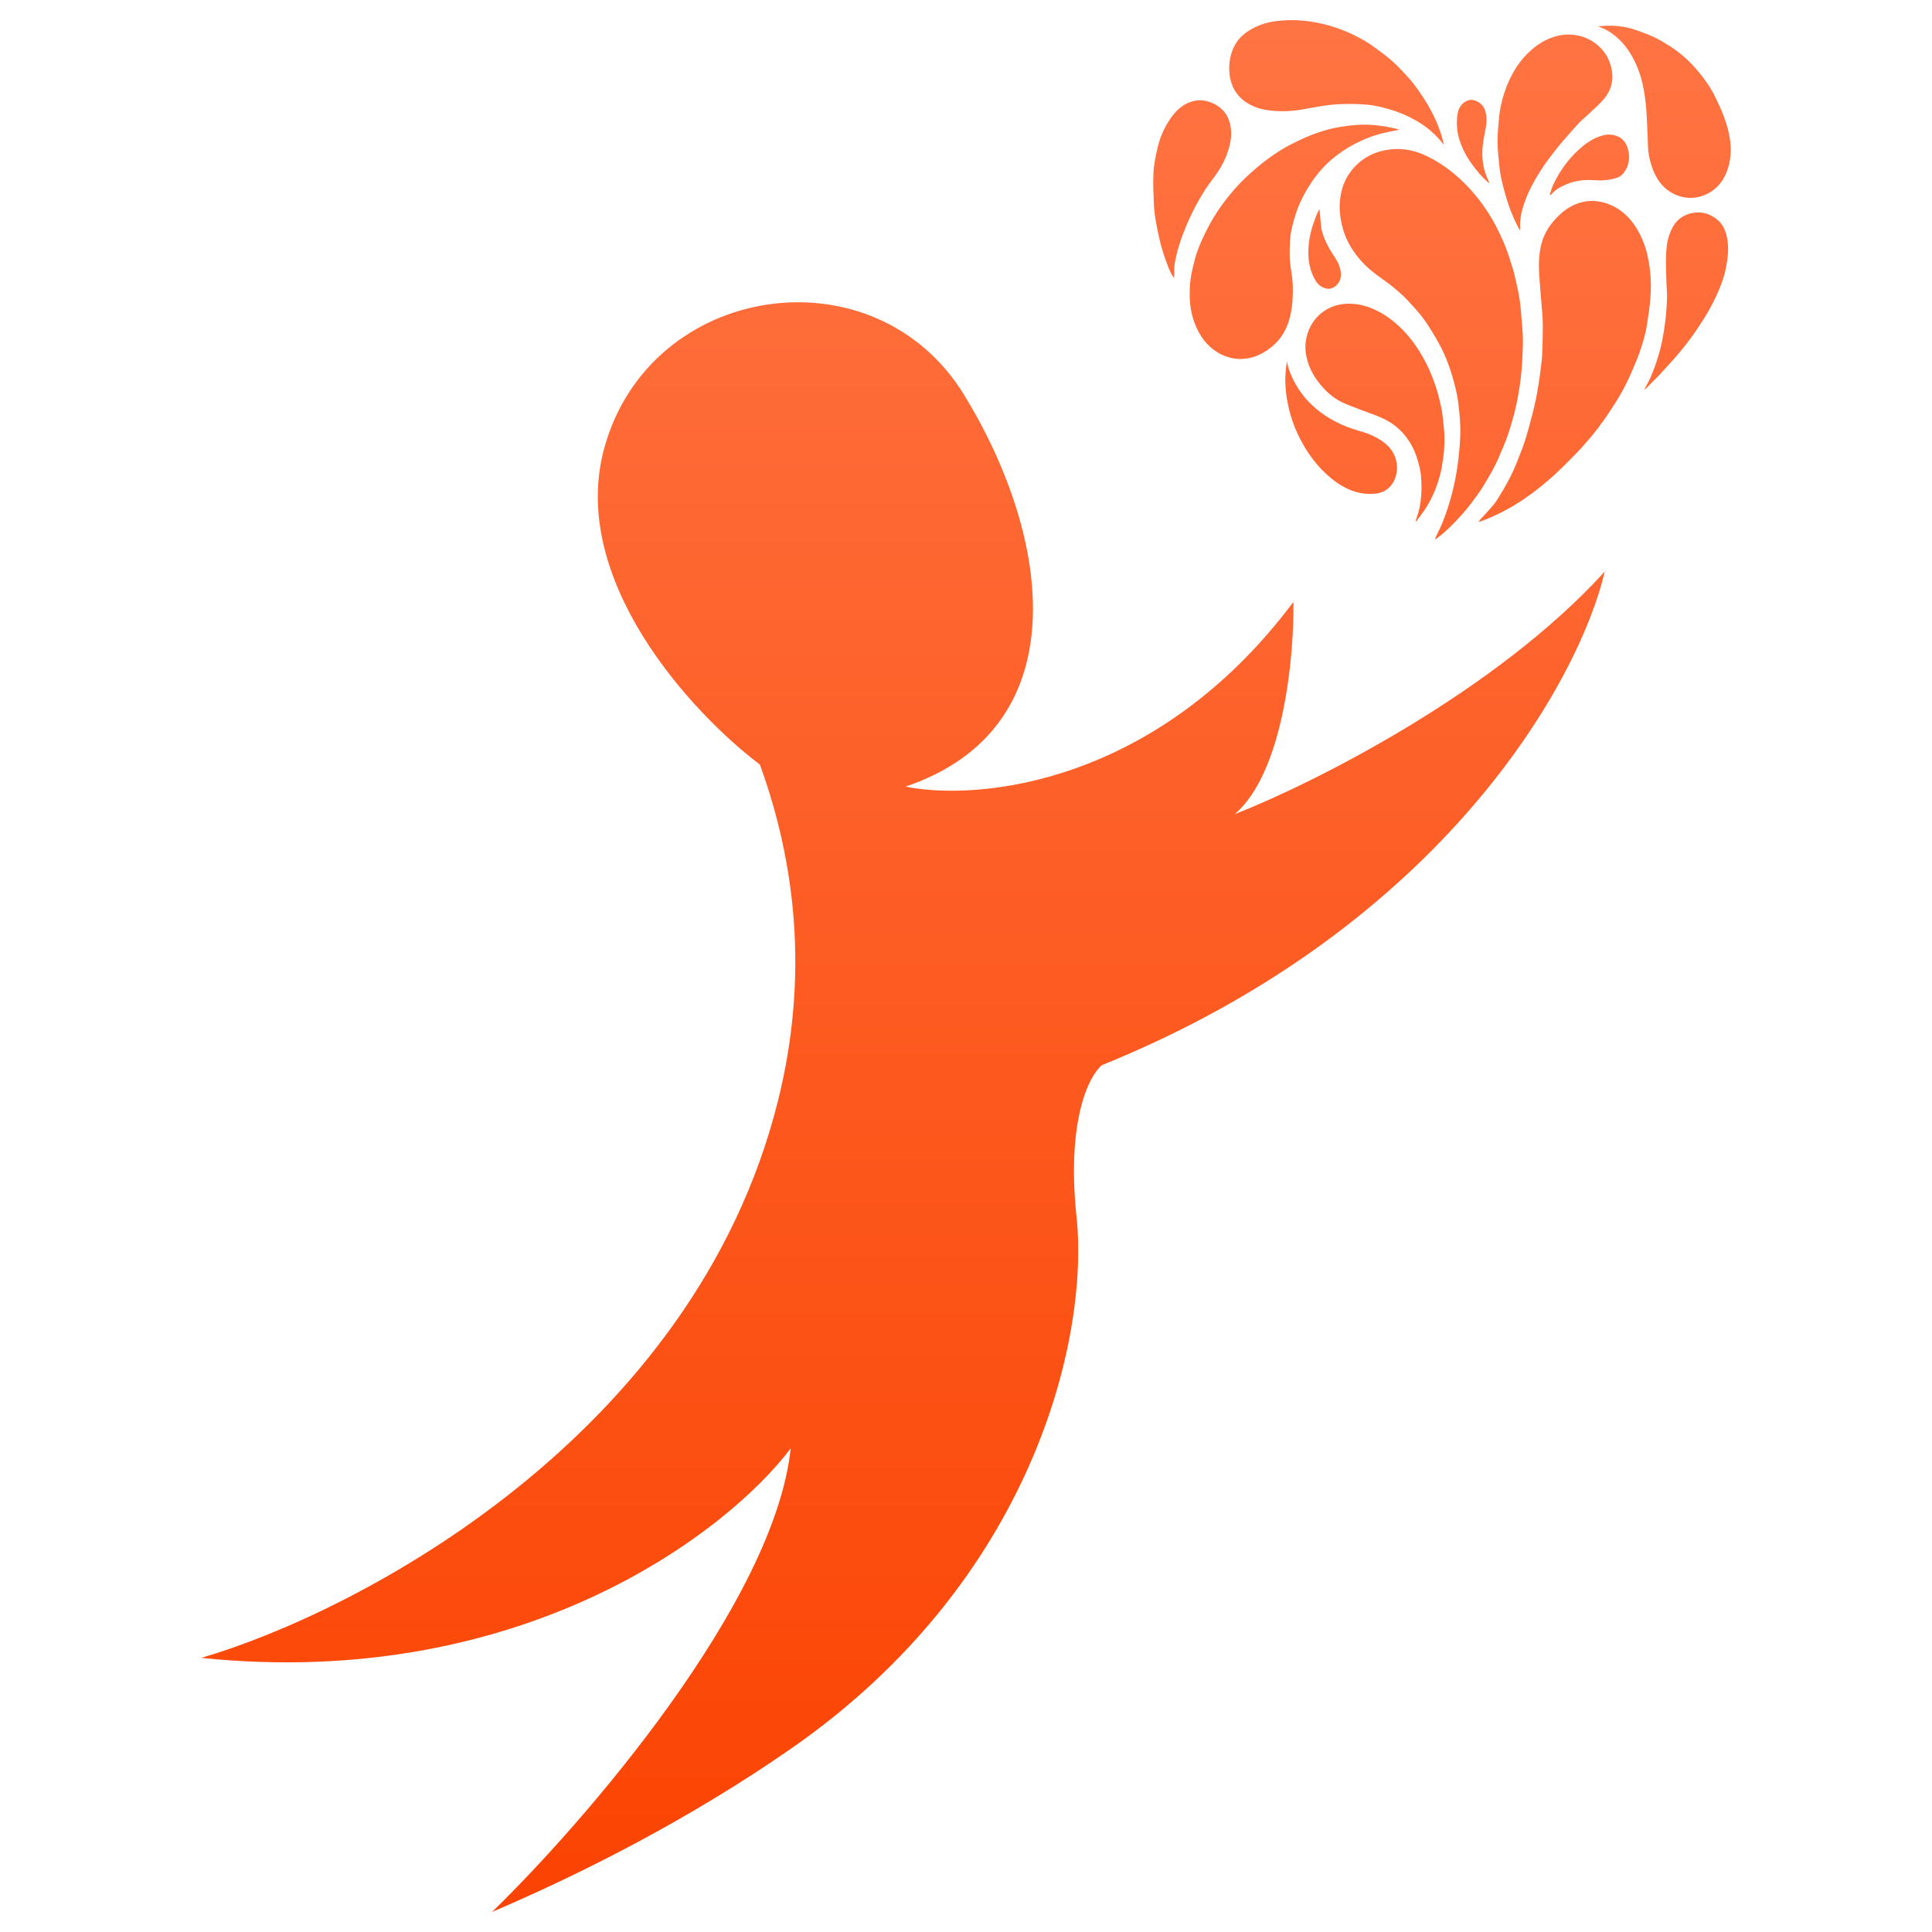 <svg width="96" height="96" viewBox="0 0 96 96" fill="none" xmlns="http://www.w3.org/2000/svg">
<path d="M71.302 26.785C71.353 26.676 71.397 26.567 71.448 26.464C71.624 26.13 71.757 25.768 71.884 25.406C72.124 24.696 72.307 23.959 72.414 23.215C72.49 22.689 72.541 22.157 72.56 21.624C72.579 21.057 72.522 20.504 72.452 19.951C72.402 19.569 72.307 19.207 72.206 18.839C72.023 18.177 71.776 17.548 71.441 16.961C71.245 16.613 71.037 16.272 70.809 15.944C70.633 15.691 70.437 15.459 70.228 15.234C70.013 14.995 69.799 14.756 69.558 14.552C69.299 14.319 69.028 14.101 68.743 13.903C68.352 13.63 67.973 13.343 67.65 12.981C67.233 12.517 66.905 11.991 66.728 11.37C66.545 10.722 66.501 10.066 66.684 9.404C66.772 9.083 66.911 8.803 67.101 8.544C67.556 7.936 68.156 7.588 68.857 7.458C69.476 7.342 70.077 7.411 70.671 7.656C71.258 7.902 71.782 8.244 72.275 8.653C72.686 8.994 73.059 9.384 73.4 9.807C73.766 10.264 74.089 10.756 74.36 11.288C74.638 11.834 74.885 12.394 75.055 12.988C75.118 13.207 75.201 13.418 75.251 13.643C75.378 14.197 75.517 14.749 75.561 15.323C75.599 15.78 75.649 16.244 75.668 16.702C75.681 16.982 75.668 17.268 75.656 17.548C75.649 17.808 75.637 18.074 75.611 18.334C75.561 18.955 75.466 19.562 75.333 20.17C75.22 20.668 75.081 21.153 74.916 21.638C74.809 21.959 74.664 22.266 74.537 22.58C74.31 23.14 74.007 23.658 73.697 24.164C73.577 24.361 73.438 24.553 73.299 24.744C73.027 25.126 72.73 25.481 72.414 25.816C72.098 26.15 71.77 26.478 71.397 26.744C71.378 26.758 71.365 26.771 71.353 26.785C71.34 26.785 71.321 26.785 71.302 26.785Z" fill="url(#paint0_linear_40_4)"/>
<path d="M73.47 25.937C73.507 25.89 73.52 25.862 73.539 25.835C73.754 25.596 73.981 25.357 74.19 25.111C74.291 24.995 74.379 24.859 74.462 24.722C74.809 24.176 75.119 23.609 75.359 23.002C75.504 22.633 75.656 22.271 75.776 21.896C75.927 21.418 76.054 20.926 76.18 20.442C76.382 19.643 76.502 18.824 76.597 18.005C76.629 17.759 76.635 17.513 76.641 17.274C76.654 17.001 76.654 16.728 76.66 16.455C76.673 16.032 76.641 15.608 76.603 15.185C76.566 14.687 76.515 14.188 76.483 13.69C76.452 13.137 76.458 12.591 76.61 12.052C76.711 11.703 76.875 11.396 77.09 11.116C77.336 10.802 77.621 10.529 77.949 10.324C78.391 10.051 78.878 9.935 79.39 10.004C79.87 10.072 80.306 10.27 80.685 10.591C80.925 10.789 81.127 11.034 81.298 11.307C81.45 11.546 81.57 11.806 81.677 12.072C81.841 12.502 81.93 12.96 81.987 13.417C82.043 13.895 82.043 14.38 82.005 14.851C81.974 15.281 81.892 15.711 81.835 16.141C81.778 16.55 81.658 16.933 81.532 17.322C81.412 17.697 81.26 18.059 81.102 18.421C80.969 18.728 80.83 19.029 80.672 19.322C80.477 19.684 80.262 20.032 80.034 20.373C79.832 20.688 79.617 20.988 79.396 21.281C79.143 21.609 78.878 21.923 78.606 22.224C78.391 22.462 78.164 22.688 77.943 22.913C77.709 23.152 77.469 23.384 77.223 23.609C76.761 24.026 76.281 24.415 75.776 24.763C75.093 25.227 74.379 25.61 73.615 25.89C73.583 25.91 73.545 25.917 73.47 25.937Z" fill="url(#paint1_linear_40_4)"/>
<path d="M69.54 6.448C68.984 6.544 68.44 6.66 67.922 6.871C67.568 7.015 67.227 7.185 66.899 7.39C66.564 7.595 66.254 7.834 65.964 8.107C65.597 8.462 65.281 8.858 65.01 9.302C64.751 9.718 64.536 10.162 64.384 10.64C64.245 11.07 64.125 11.514 64.1 11.971C64.068 12.476 64.074 12.981 64.163 13.486C64.239 13.916 64.258 14.353 64.232 14.79C64.213 15.214 64.15 15.637 64.011 16.04C63.86 16.497 63.6 16.879 63.253 17.18C62.899 17.48 62.508 17.705 62.065 17.794C61.591 17.89 61.136 17.828 60.694 17.617C60.126 17.337 59.721 16.879 59.456 16.285C59.254 15.842 59.14 15.364 59.121 14.852C59.108 14.51 59.115 14.162 59.165 13.828C59.209 13.521 59.285 13.22 59.361 12.927C59.481 12.456 59.671 12.019 59.879 11.589C60.132 11.07 60.422 10.585 60.757 10.128C61.111 9.65 61.49 9.206 61.92 8.803C62.274 8.469 62.64 8.155 63.026 7.875C63.392 7.609 63.765 7.363 64.163 7.165C64.472 7.008 64.788 6.858 65.111 6.728C65.61 6.53 66.115 6.38 66.646 6.298C67.164 6.216 67.676 6.168 68.2 6.209C68.63 6.243 69.059 6.311 69.483 6.428C69.496 6.428 69.514 6.434 69.54 6.448Z" fill="url(#paint2_linear_40_4)"/>
<path d="M71.732 7.185C71.663 7.103 71.599 7.014 71.524 6.932C71.17 6.53 70.759 6.209 70.298 5.956C69.982 5.779 69.66 5.635 69.319 5.519C68.876 5.376 68.421 5.246 67.96 5.205C67.537 5.164 67.114 5.158 66.69 5.171C66.039 5.185 65.401 5.315 64.757 5.431C64.239 5.526 63.714 5.553 63.19 5.499C62.912 5.472 62.64 5.424 62.381 5.321C61.907 5.137 61.522 4.843 61.282 4.359C61.168 4.12 61.105 3.86 61.086 3.594C61.054 3.123 61.13 2.673 61.351 2.256C61.541 1.901 61.825 1.655 62.154 1.464C62.552 1.232 62.975 1.102 63.417 1.048C64.283 0.939 65.136 1.021 65.983 1.253C66.526 1.403 67.05 1.614 67.549 1.881C67.802 2.017 68.049 2.167 68.282 2.338C68.579 2.55 68.876 2.775 69.154 3.014C69.394 3.219 69.609 3.458 69.83 3.69C69.982 3.854 70.134 4.024 70.273 4.209C70.437 4.42 70.588 4.646 70.734 4.871C71.094 5.417 71.385 5.997 71.593 6.625C71.656 6.803 71.694 6.987 71.738 7.171C71.745 7.178 71.738 7.185 71.732 7.185Z" fill="url(#paint3_linear_40_4)"/>
<path d="M70.343 25.869C70.387 25.739 70.437 25.61 70.475 25.473C70.564 25.186 70.595 24.893 70.621 24.592C70.646 24.251 70.633 23.916 70.602 23.582C70.576 23.357 70.52 23.131 70.456 22.913C70.355 22.544 70.204 22.203 69.995 21.889C69.648 21.363 69.186 20.995 68.637 20.756C68.289 20.599 67.923 20.483 67.569 20.346C67.278 20.23 66.975 20.128 66.691 19.991C66.23 19.766 65.85 19.424 65.522 19.001C65.2 18.585 64.972 18.114 64.89 17.574C64.827 17.158 64.884 16.755 65.048 16.366C65.244 15.915 65.547 15.588 65.945 15.363C66.23 15.206 66.539 15.117 66.861 15.096C67.392 15.062 67.897 15.185 68.378 15.417C68.719 15.581 69.035 15.793 69.332 16.045C69.585 16.264 69.825 16.503 70.033 16.762C70.273 17.055 70.488 17.369 70.677 17.704C70.949 18.175 71.17 18.68 71.341 19.206C71.461 19.575 71.556 19.957 71.632 20.339C71.695 20.667 71.714 21.008 71.752 21.343C71.815 21.991 71.745 22.626 71.632 23.261C71.6 23.445 71.549 23.623 71.499 23.8C71.379 24.21 71.221 24.592 71.019 24.961C70.854 25.255 70.665 25.527 70.456 25.787C70.425 25.821 70.406 25.869 70.381 25.91C70.374 25.896 70.355 25.883 70.343 25.869Z" fill="url(#paint4_linear_40_4)"/>
<path d="M75.51 11.425C75.454 11.316 75.391 11.213 75.34 11.104C75.15 10.708 74.986 10.298 74.86 9.868C74.695 9.315 74.544 8.756 74.493 8.168C74.462 7.793 74.411 7.424 74.411 7.049C74.411 6.646 74.449 6.243 74.487 5.847C74.537 5.288 74.683 4.755 74.885 4.243C75.157 3.554 75.548 2.96 76.085 2.489C76.37 2.236 76.679 2.038 77.021 1.901C77.311 1.785 77.615 1.717 77.924 1.717C78.423 1.717 78.891 1.86 79.302 2.175C79.579 2.393 79.807 2.666 79.946 3.001C80.148 3.499 80.199 4.011 79.959 4.516C79.876 4.694 79.756 4.857 79.624 5.001C79.441 5.206 79.232 5.39 79.03 5.581C78.847 5.759 78.644 5.916 78.468 6.1C78.246 6.332 78.044 6.578 77.829 6.817C77.52 7.151 77.242 7.52 76.964 7.882C76.648 8.305 76.37 8.749 76.123 9.213C75.921 9.588 75.763 9.991 75.643 10.408C75.548 10.735 75.517 11.07 75.536 11.404C75.529 11.418 75.517 11.418 75.51 11.425Z" fill="url(#paint5_linear_40_4)"/>
<path d="M79.409 1.314C80.085 1.226 80.742 1.287 81.386 1.526C81.683 1.635 81.98 1.738 82.264 1.881C82.536 2.018 82.801 2.181 83.061 2.352C83.566 2.68 84.008 3.096 84.4 3.567C84.722 3.956 85.019 4.373 85.24 4.844C85.386 5.151 85.537 5.451 85.651 5.772C85.859 6.339 86.017 6.926 85.999 7.547C85.986 7.923 85.91 8.278 85.765 8.619C85.569 9.083 85.253 9.418 84.836 9.629C84.375 9.861 83.894 9.896 83.408 9.732C82.688 9.486 82.271 8.919 82.043 8.168C81.955 7.875 81.892 7.568 81.885 7.254C81.879 6.974 81.866 6.687 81.854 6.407C81.822 5.561 81.778 4.721 81.55 3.902C81.475 3.629 81.374 3.369 81.26 3.117C81.115 2.803 80.938 2.516 80.723 2.25C80.375 1.833 79.971 1.512 79.472 1.335C79.447 1.328 79.427 1.321 79.409 1.314Z" fill="url(#paint6_linear_40_4)"/>
<path d="M58.344 13.82C58.199 13.636 58.11 13.425 58.028 13.206C57.851 12.756 57.7 12.291 57.598 11.813C57.472 11.254 57.358 10.687 57.333 10.107C57.314 9.615 57.289 9.117 57.314 8.619C57.333 8.161 57.428 7.717 57.535 7.274C57.662 6.768 57.87 6.304 58.161 5.888C58.382 5.567 58.647 5.294 58.995 5.13C59.437 4.925 59.867 4.939 60.296 5.144C60.877 5.424 61.156 5.915 61.175 6.598C61.181 6.898 61.124 7.178 61.035 7.458C60.865 8.011 60.581 8.482 60.239 8.926C60.006 9.226 59.797 9.547 59.608 9.882C59.342 10.332 59.115 10.81 58.913 11.295C58.672 11.875 58.477 12.476 58.369 13.111C58.357 13.193 58.35 13.281 58.35 13.37C58.344 13.527 58.344 13.67 58.344 13.82Z" fill="url(#paint7_linear_40_4)"/>
<path d="M81.69 19.378C81.81 19.146 81.924 18.962 82.012 18.764C82.132 18.477 82.246 18.184 82.341 17.883C82.436 17.583 82.524 17.269 82.587 16.955C82.663 16.586 82.72 16.204 82.764 15.828C82.802 15.487 82.821 15.146 82.834 14.804C82.84 14.579 82.815 14.347 82.808 14.122C82.796 13.658 82.77 13.193 82.783 12.736C82.796 12.34 82.834 11.944 82.985 11.569C83.061 11.384 83.143 11.207 83.27 11.056C83.484 10.804 83.75 10.661 84.053 10.592C84.527 10.49 84.963 10.606 85.348 10.927C85.626 11.159 85.753 11.487 85.822 11.848C85.917 12.347 85.854 12.832 85.759 13.316C85.658 13.828 85.468 14.313 85.247 14.777C85.02 15.262 84.754 15.712 84.464 16.149C84.167 16.6 83.857 17.03 83.516 17.439C83.238 17.774 82.947 18.095 82.65 18.416C82.429 18.662 82.195 18.894 81.962 19.126C81.886 19.221 81.797 19.29 81.69 19.378Z" fill="url(#paint8_linear_40_4)"/>
<path d="M63.942 17.951C64.037 18.449 64.245 18.886 64.504 19.296C64.751 19.685 65.048 20.012 65.382 20.299C65.673 20.545 65.989 20.756 66.33 20.934C66.716 21.139 67.107 21.289 67.518 21.405C67.828 21.494 68.131 21.596 68.409 21.753C68.851 21.999 69.23 22.32 69.369 22.866C69.546 23.542 69.23 24.422 68.377 24.525C67.903 24.579 67.436 24.504 66.987 24.3C66.488 24.074 66.071 23.733 65.686 23.344C65.281 22.927 64.947 22.45 64.668 21.931C64.428 21.494 64.239 21.029 64.106 20.545C63.923 19.862 63.822 19.166 63.885 18.449C63.898 18.285 63.923 18.121 63.942 17.951Z" fill="url(#paint9_linear_40_4)"/>
<path d="M77.002 9.677C77.059 9.513 77.103 9.35 77.172 9.193C77.539 8.408 78.044 7.745 78.701 7.22C78.998 6.988 79.321 6.803 79.681 6.721C79.87 6.674 80.06 6.674 80.249 6.728C80.673 6.851 80.862 7.165 80.932 7.588C80.982 7.909 80.919 8.21 80.761 8.476C80.654 8.653 80.508 8.79 80.313 8.844C79.952 8.954 79.586 8.981 79.219 8.954C78.752 8.92 78.303 8.967 77.867 9.145C77.577 9.261 77.299 9.404 77.084 9.657C77.071 9.671 77.052 9.677 77.033 9.691C77.021 9.691 77.008 9.684 77.002 9.677Z" fill="url(#paint10_linear_40_4)"/>
<path d="M73.988 9.103C73.628 8.789 73.338 8.447 73.079 8.072C72.826 7.71 72.624 7.314 72.497 6.877C72.377 6.454 72.358 6.017 72.44 5.587C72.497 5.287 72.75 5.007 73.041 4.966C73.331 4.925 73.66 5.17 73.748 5.375C73.887 5.689 73.887 6.003 73.83 6.331C73.773 6.645 73.704 6.959 73.672 7.28C73.622 7.84 73.685 8.386 73.925 8.898C73.944 8.939 73.963 8.987 73.982 9.034C73.988 9.041 73.988 9.055 73.988 9.103Z" fill="url(#paint11_linear_40_4)"/>
<path d="M65.566 10.4C65.598 10.714 65.617 11.022 65.654 11.329C65.674 11.459 65.718 11.588 65.762 11.718C65.901 12.114 66.109 12.462 66.337 12.803C66.489 13.029 66.602 13.281 66.627 13.568C66.659 13.903 66.482 14.196 66.192 14.312C66.072 14.36 65.951 14.36 65.838 14.319C65.648 14.258 65.497 14.148 65.383 13.964C65.054 13.438 64.978 12.851 65.023 12.237C65.061 11.684 65.225 11.165 65.427 10.66C65.459 10.578 65.503 10.503 65.541 10.428C65.547 10.414 65.56 10.4 65.566 10.4Z" fill="url(#paint12_linear_40_4)"/>
<path d="M64.269 29.907C57.473 39.004 48.589 39.817 44.996 39.086C53.492 36.209 52.35 26.893 47.913 19.632C43.475 12.371 32.316 14.015 30.034 22.235C28.208 28.811 34.422 35.478 37.758 37.99C39.534 42.878 40.198 48.529 38.656 54.705C34.497 71.364 17.819 80.096 10 82.379C25.926 84.023 36.163 76.123 39.29 71.967C38.479 79.639 29.062 90.519 24.455 95C28.971 93.072 34.274 90.381 39.29 86.9C51.336 78.543 54.126 66.487 53.492 60.459C52.984 55.636 54.126 53.426 54.76 52.924C71.801 46.019 78.513 33.697 79.739 28.4C74.261 34.428 65.199 38.949 61.353 40.456C63.788 38.374 64.312 32.556 64.269 29.907Z" fill="url(#paint13_linear_40_4)"/>
<defs>
<linearGradient id="paint0_linear_40_4" x1="48" y1="1" x2="48" y2="95" gradientUnits="userSpaceOnUse">
<stop stop-color="#FF7443"/>
<stop offset="1" stop-color="#FB4302"/>
</linearGradient>
<linearGradient id="paint1_linear_40_4" x1="48" y1="1" x2="48" y2="95" gradientUnits="userSpaceOnUse">
<stop stop-color="#FF7443"/>
<stop offset="1" stop-color="#FB4302"/>
</linearGradient>
<linearGradient id="paint2_linear_40_4" x1="48" y1="1" x2="48" y2="95" gradientUnits="userSpaceOnUse">
<stop stop-color="#FF7443"/>
<stop offset="1" stop-color="#FB4302"/>
</linearGradient>
<linearGradient id="paint3_linear_40_4" x1="48" y1="1" x2="48" y2="95" gradientUnits="userSpaceOnUse">
<stop stop-color="#FF7443"/>
<stop offset="1" stop-color="#FB4302"/>
</linearGradient>
<linearGradient id="paint4_linear_40_4" x1="48" y1="1" x2="48" y2="95" gradientUnits="userSpaceOnUse">
<stop stop-color="#FF7443"/>
<stop offset="1" stop-color="#FB4302"/>
</linearGradient>
<linearGradient id="paint5_linear_40_4" x1="48" y1="1" x2="48" y2="95" gradientUnits="userSpaceOnUse">
<stop stop-color="#FF7443"/>
<stop offset="1" stop-color="#FB4302"/>
</linearGradient>
<linearGradient id="paint6_linear_40_4" x1="48" y1="1" x2="48" y2="95" gradientUnits="userSpaceOnUse">
<stop stop-color="#FF7443"/>
<stop offset="1" stop-color="#FB4302"/>
</linearGradient>
<linearGradient id="paint7_linear_40_4" x1="48" y1="1" x2="48" y2="95" gradientUnits="userSpaceOnUse">
<stop stop-color="#FF7443"/>
<stop offset="1" stop-color="#FB4302"/>
</linearGradient>
<linearGradient id="paint8_linear_40_4" x1="48" y1="1" x2="48" y2="95" gradientUnits="userSpaceOnUse">
<stop stop-color="#FF7443"/>
<stop offset="1" stop-color="#FB4302"/>
</linearGradient>
<linearGradient id="paint9_linear_40_4" x1="48" y1="1" x2="48" y2="95" gradientUnits="userSpaceOnUse">
<stop stop-color="#FF7443"/>
<stop offset="1" stop-color="#FB4302"/>
</linearGradient>
<linearGradient id="paint10_linear_40_4" x1="48" y1="1" x2="48" y2="95" gradientUnits="userSpaceOnUse">
<stop stop-color="#FF7443"/>
<stop offset="1" stop-color="#FB4302"/>
</linearGradient>
<linearGradient id="paint11_linear_40_4" x1="48" y1="1" x2="48" y2="95" gradientUnits="userSpaceOnUse">
<stop stop-color="#FF7443"/>
<stop offset="1" stop-color="#FB4302"/>
</linearGradient>
<linearGradient id="paint12_linear_40_4" x1="48" y1="1" x2="48" y2="95" gradientUnits="userSpaceOnUse">
<stop stop-color="#FF7443"/>
<stop offset="1" stop-color="#FB4302"/>
</linearGradient>
<linearGradient id="paint13_linear_40_4" x1="48" y1="1" x2="48" y2="95" gradientUnits="userSpaceOnUse">
<stop stop-color="#FF7443"/>
<stop offset="1" stop-color="#FB4302"/>
</linearGradient>
</defs>
</svg>
